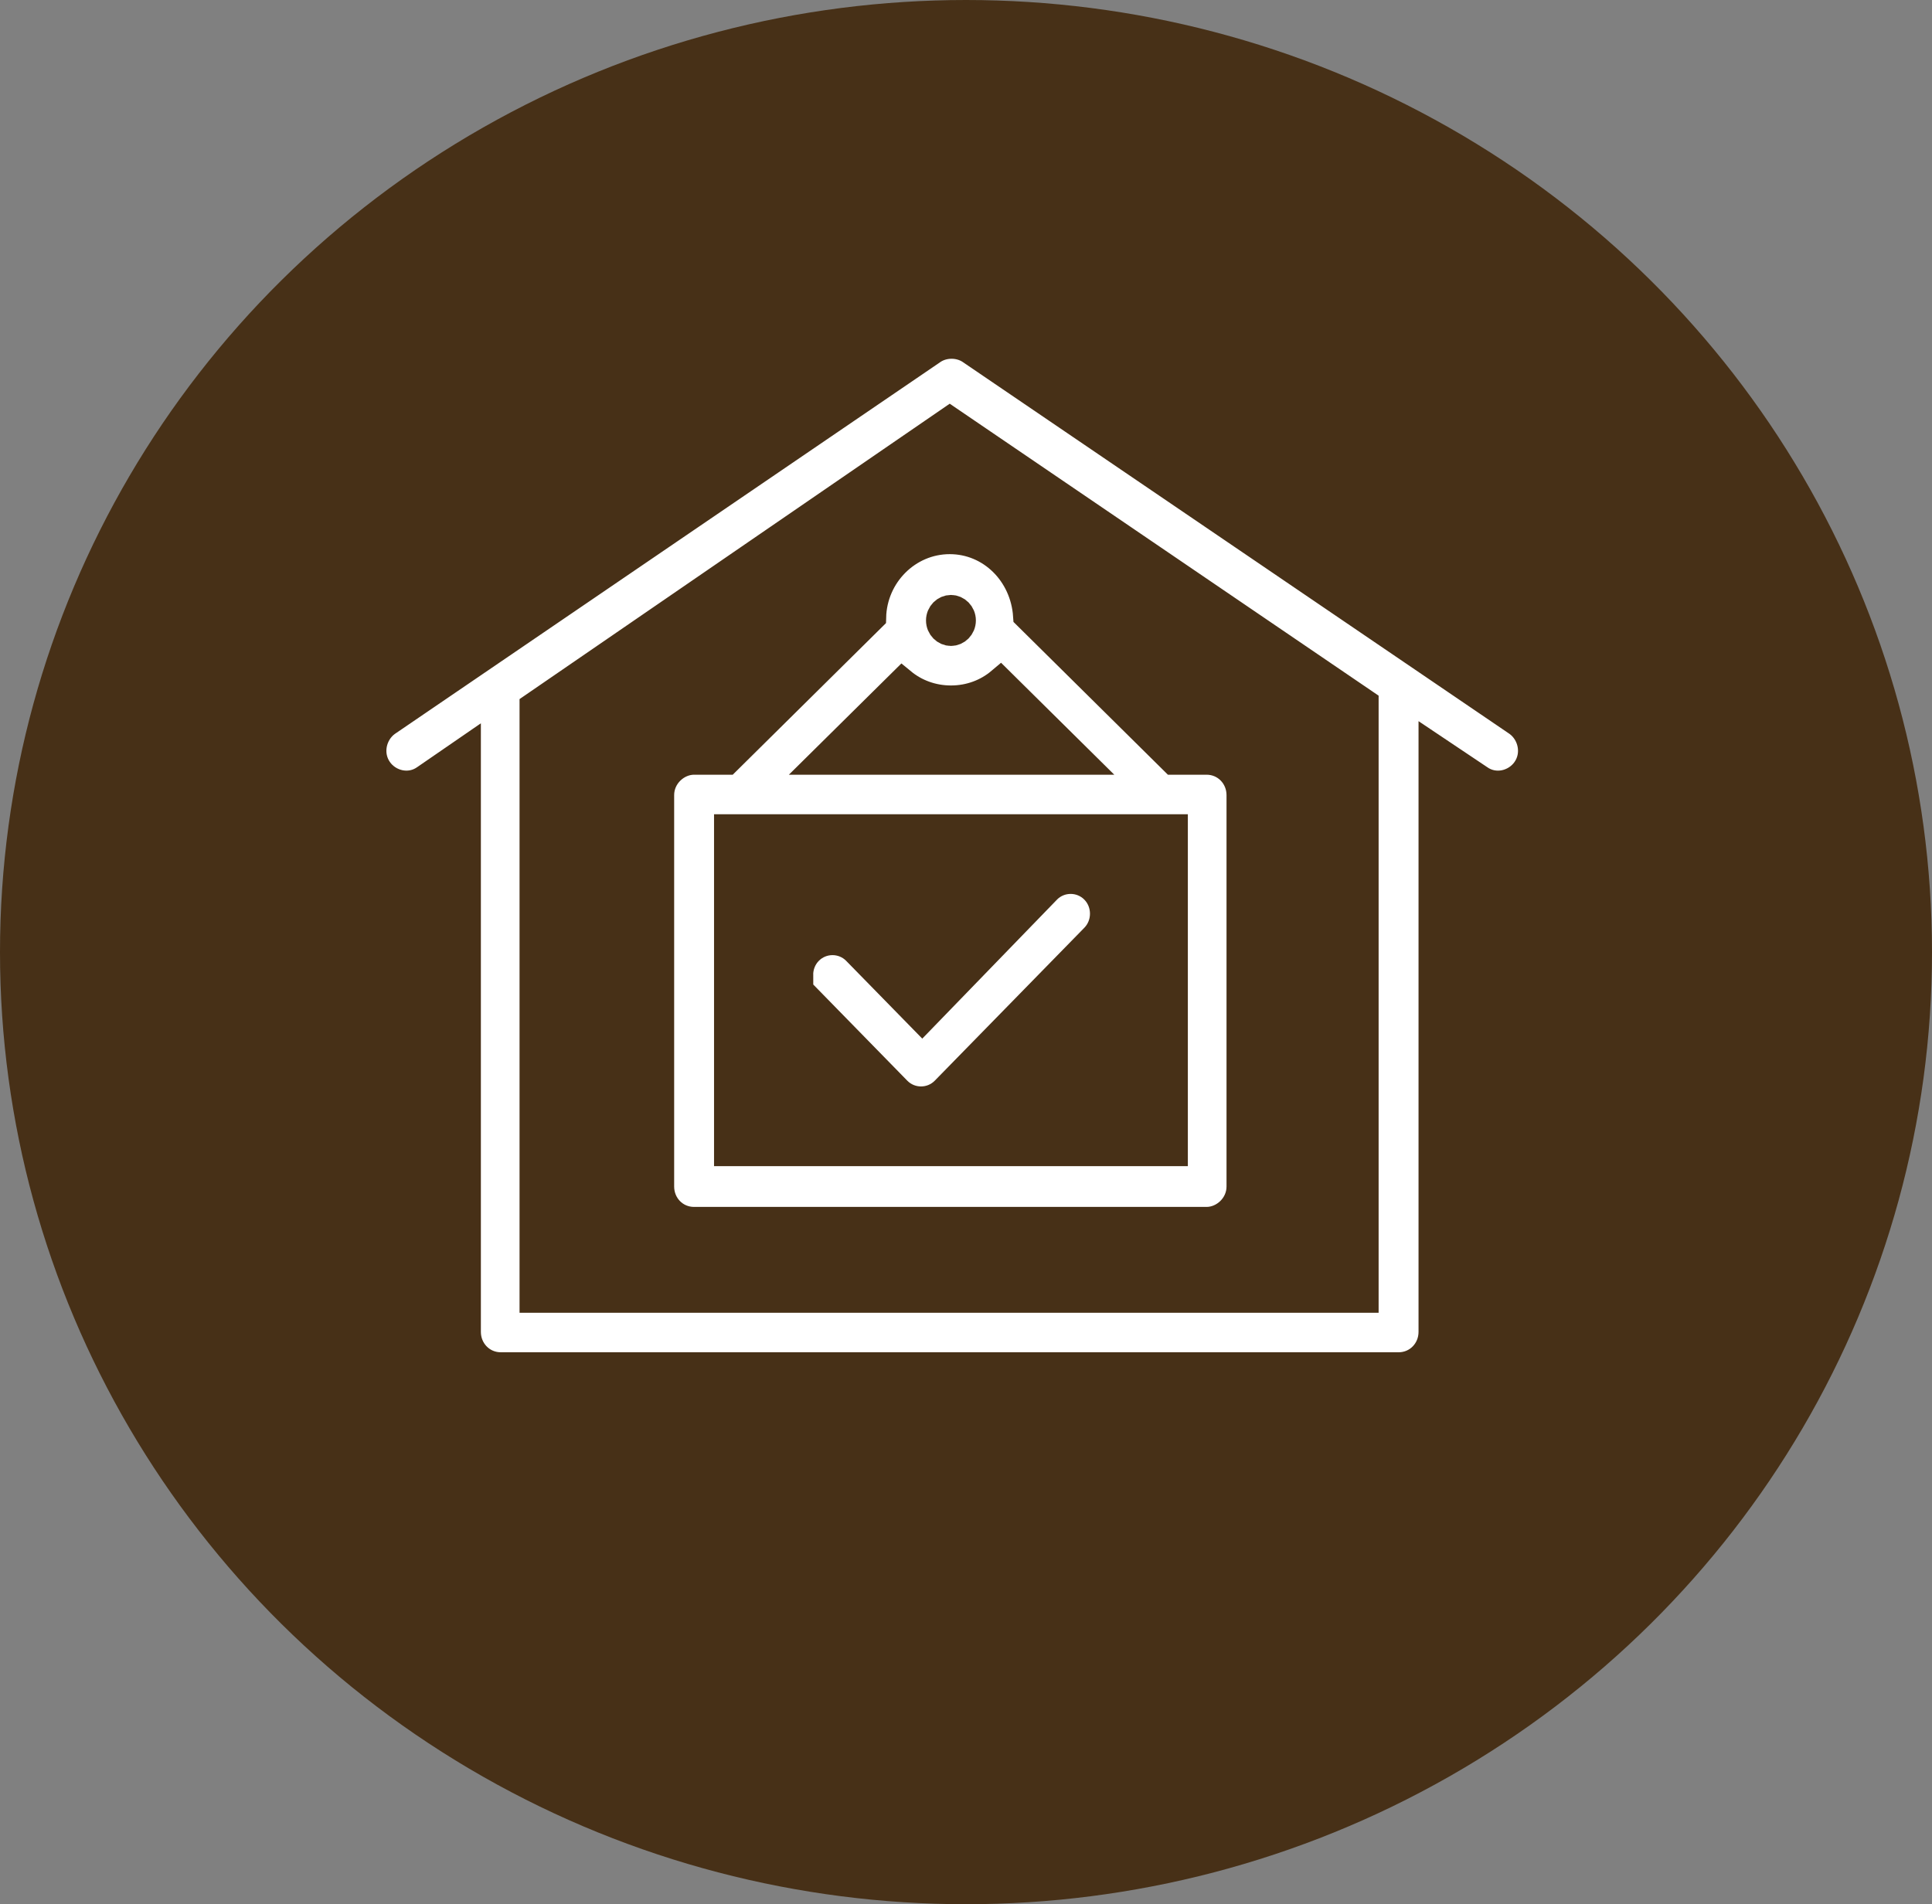 <svg width="70" height="69" viewBox="0 0 70 69" fill="none" xmlns="http://www.w3.org/2000/svg">
<rect x="0" y="0" width="70" height="69" fill="#808080" stroke="none"/>
<ellipse cx="35" cy="34.5" rx="35" ry="34.5" fill="#473017"/>
<path d="M51.896 48.261V27.068L53.595 28.206C54.155 28.607 54.914 28.427 55.284 27.896C55.675 27.338 55.512 26.573 54.989 26.19L54.982 26.185L54.975 26.18L35.143 12.691L35.133 12.684L35.123 12.678C34.737 12.441 34.218 12.441 33.832 12.678L33.822 12.684L33.812 12.691L14.024 26.181L14.018 26.185L14.011 26.19C13.488 26.573 13.325 27.338 13.716 27.896C14.087 28.428 14.847 28.607 15.408 28.203L16.923 27.16V48.261C16.923 48.942 17.453 49.5 18.146 49.5H50.673C51.366 49.5 51.896 48.942 51.896 48.261ZM19.324 47.068V25.595L34.411 15.234L49.45 25.472V47.068H19.324ZM31.607 22.364L26.343 27.572H25.148C24.52 27.572 23.926 28.11 23.926 28.811V42.994C23.926 43.676 24.455 44.233 25.148 44.233H43.716C44.344 44.233 44.939 43.696 44.939 42.994V28.811C44.939 28.13 44.409 27.572 43.716 27.572H42.521L37.206 22.313C37.103 20.776 35.904 19.58 34.41 19.58C32.882 19.58 31.645 20.837 31.607 22.364ZM33.414 36.918L31.017 34.468C30.55 33.99 29.776 33.99 29.309 34.468C29.076 34.705 28.961 35.02 28.963 35.334H28.433L29.264 36.183L32.516 39.509C32.983 39.987 33.758 39.987 34.225 39.509L39.646 33.966C40.107 33.494 40.107 32.721 39.646 32.25C39.179 31.772 38.404 31.772 37.937 32.25L37.936 32.252L33.414 36.918ZM42.538 41.755H26.371V30.004H42.538V41.755ZM34.455 25.338C35.141 25.338 35.765 25.097 36.244 24.692L39.156 27.572H29.799L32.69 24.713C33.166 25.105 33.781 25.338 34.455 25.338ZM34.455 22.058C34.665 22.058 34.858 22.24 34.858 22.482C34.858 22.725 34.665 22.906 34.455 22.906C34.245 22.906 34.051 22.725 34.051 22.482C34.051 22.24 34.245 22.058 34.455 22.058Z" fill="white" stroke="#473017"/>
</svg>
